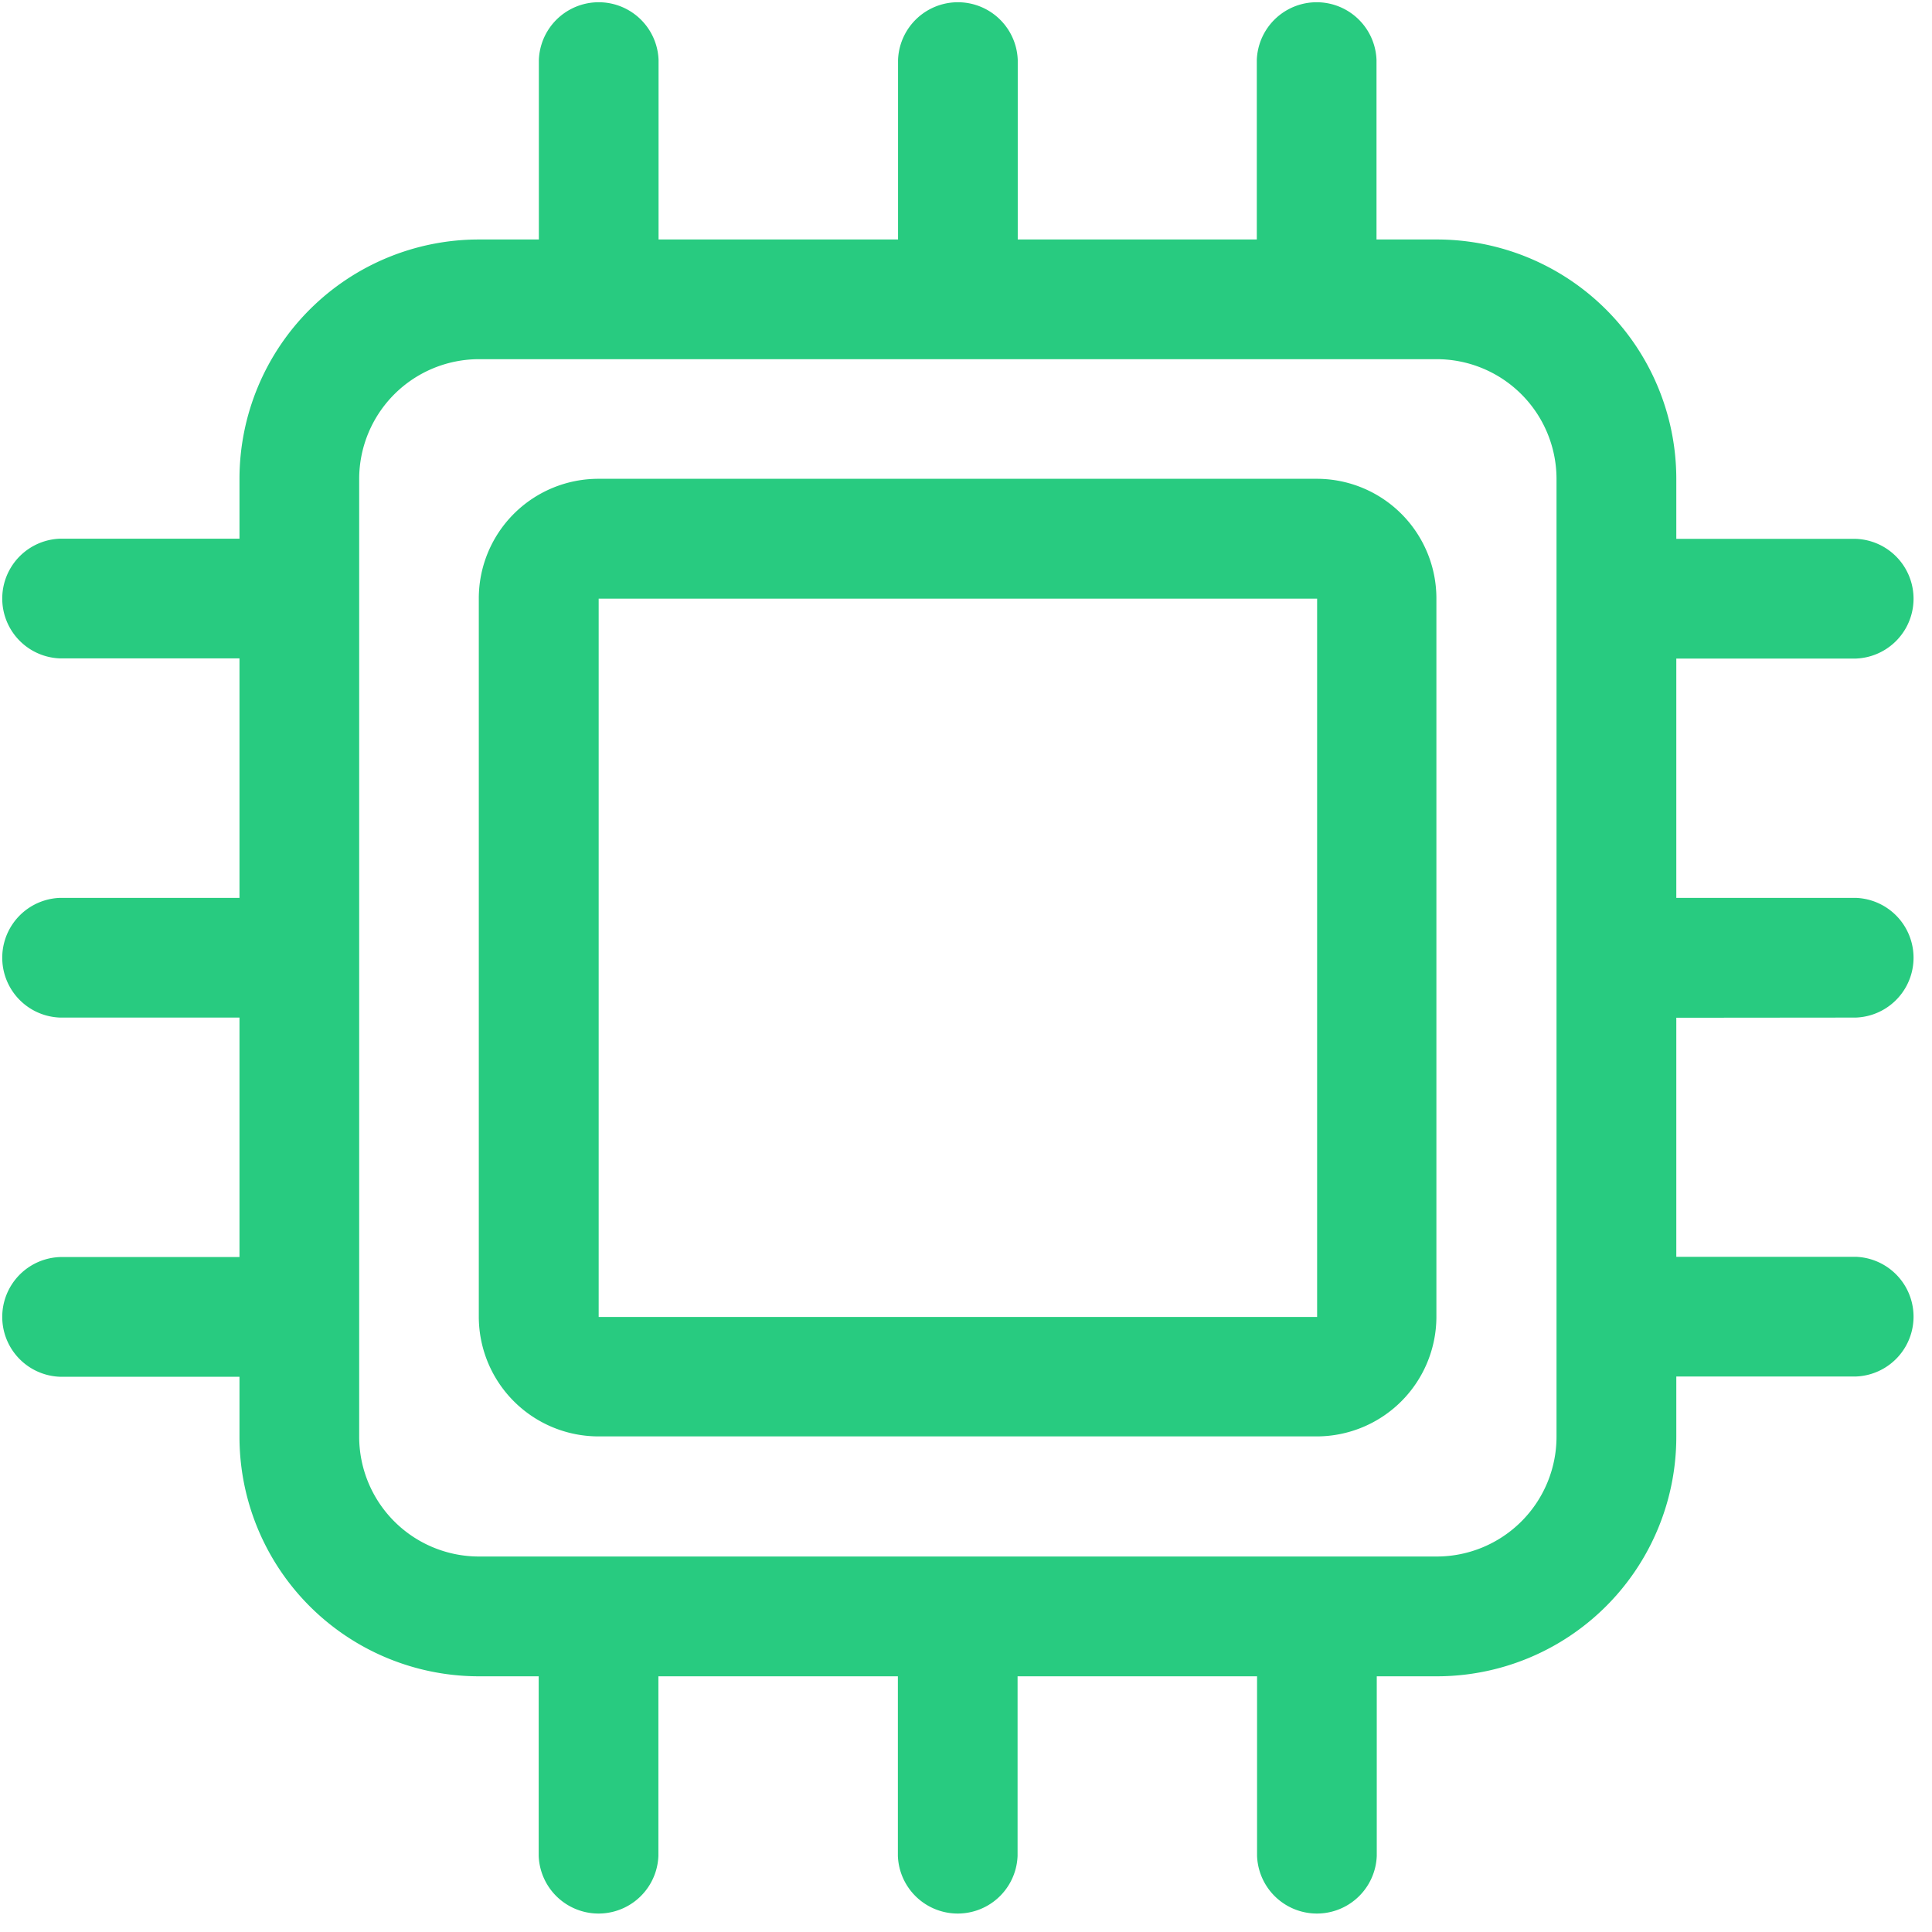 <svg xmlns="http://www.w3.org/2000/svg" xmlns:xlink="http://www.w3.org/1999/xlink" width="23" height="23" viewBox="0 0 23 23">
  <defs>
    <clipPath id="clip-path">
      <rect id="Rectangle_3018" data-name="Rectangle 3018" width="23" height="23" fill="#28cb80"/>
    </clipPath>
  </defs>
  <g id="Mask_Group_165" data-name="Mask Group 165" clip-path="url(#clip-path)">
    <path id="microchip-light" d="M15.68,5.7H7.127A1.424,1.424,0,0,0,5.7,7.127V15.68A1.426,1.426,0,0,0,7.127,17.1H15.68A1.426,1.426,0,0,0,17.1,15.68V7.127A1.424,1.424,0,0,0,15.68,5.7Zm0,9.978H7.127V7.127H15.68Zm6.414-3.564a.713.713,0,0,0,0-1.425H19.956V7.84h2.138a.713.713,0,0,0,0-1.425H19.956V5.7A2.851,2.851,0,0,0,17.1,2.851h-.713V.713a.713.713,0,0,0-1.425,0V2.851H12.116V.713a.713.713,0,0,0-1.425,0V2.851H7.84V.713a.713.713,0,0,0-1.425,0V2.851H5.7A2.851,2.851,0,0,0,2.851,5.7v.713H.713a.713.713,0,0,0,0,1.425H2.851v2.851H.713a.713.713,0,0,0,0,1.425H2.851v2.851H.713a.713.713,0,0,0,0,1.425H2.851V17.1A2.851,2.851,0,0,0,5.7,19.956h.713v2.138a.713.713,0,0,0,1.425,0V19.956h2.851v2.138a.713.713,0,0,0,1.425,0V19.956h2.851v2.138a.713.713,0,0,0,1.425,0V19.956H17.1A2.851,2.851,0,0,0,19.956,17.1v-.713h2.138a.713.713,0,0,0,0-1.425H19.956V12.116ZM18.53,17.1A1.427,1.427,0,0,1,17.1,18.53H5.7A1.427,1.427,0,0,1,4.276,17.1V5.7A1.427,1.427,0,0,1,5.7,4.276H17.1A1.427,1.427,0,0,1,18.53,5.7Z" fill="#28cb80"/>
  </g>
</svg>
